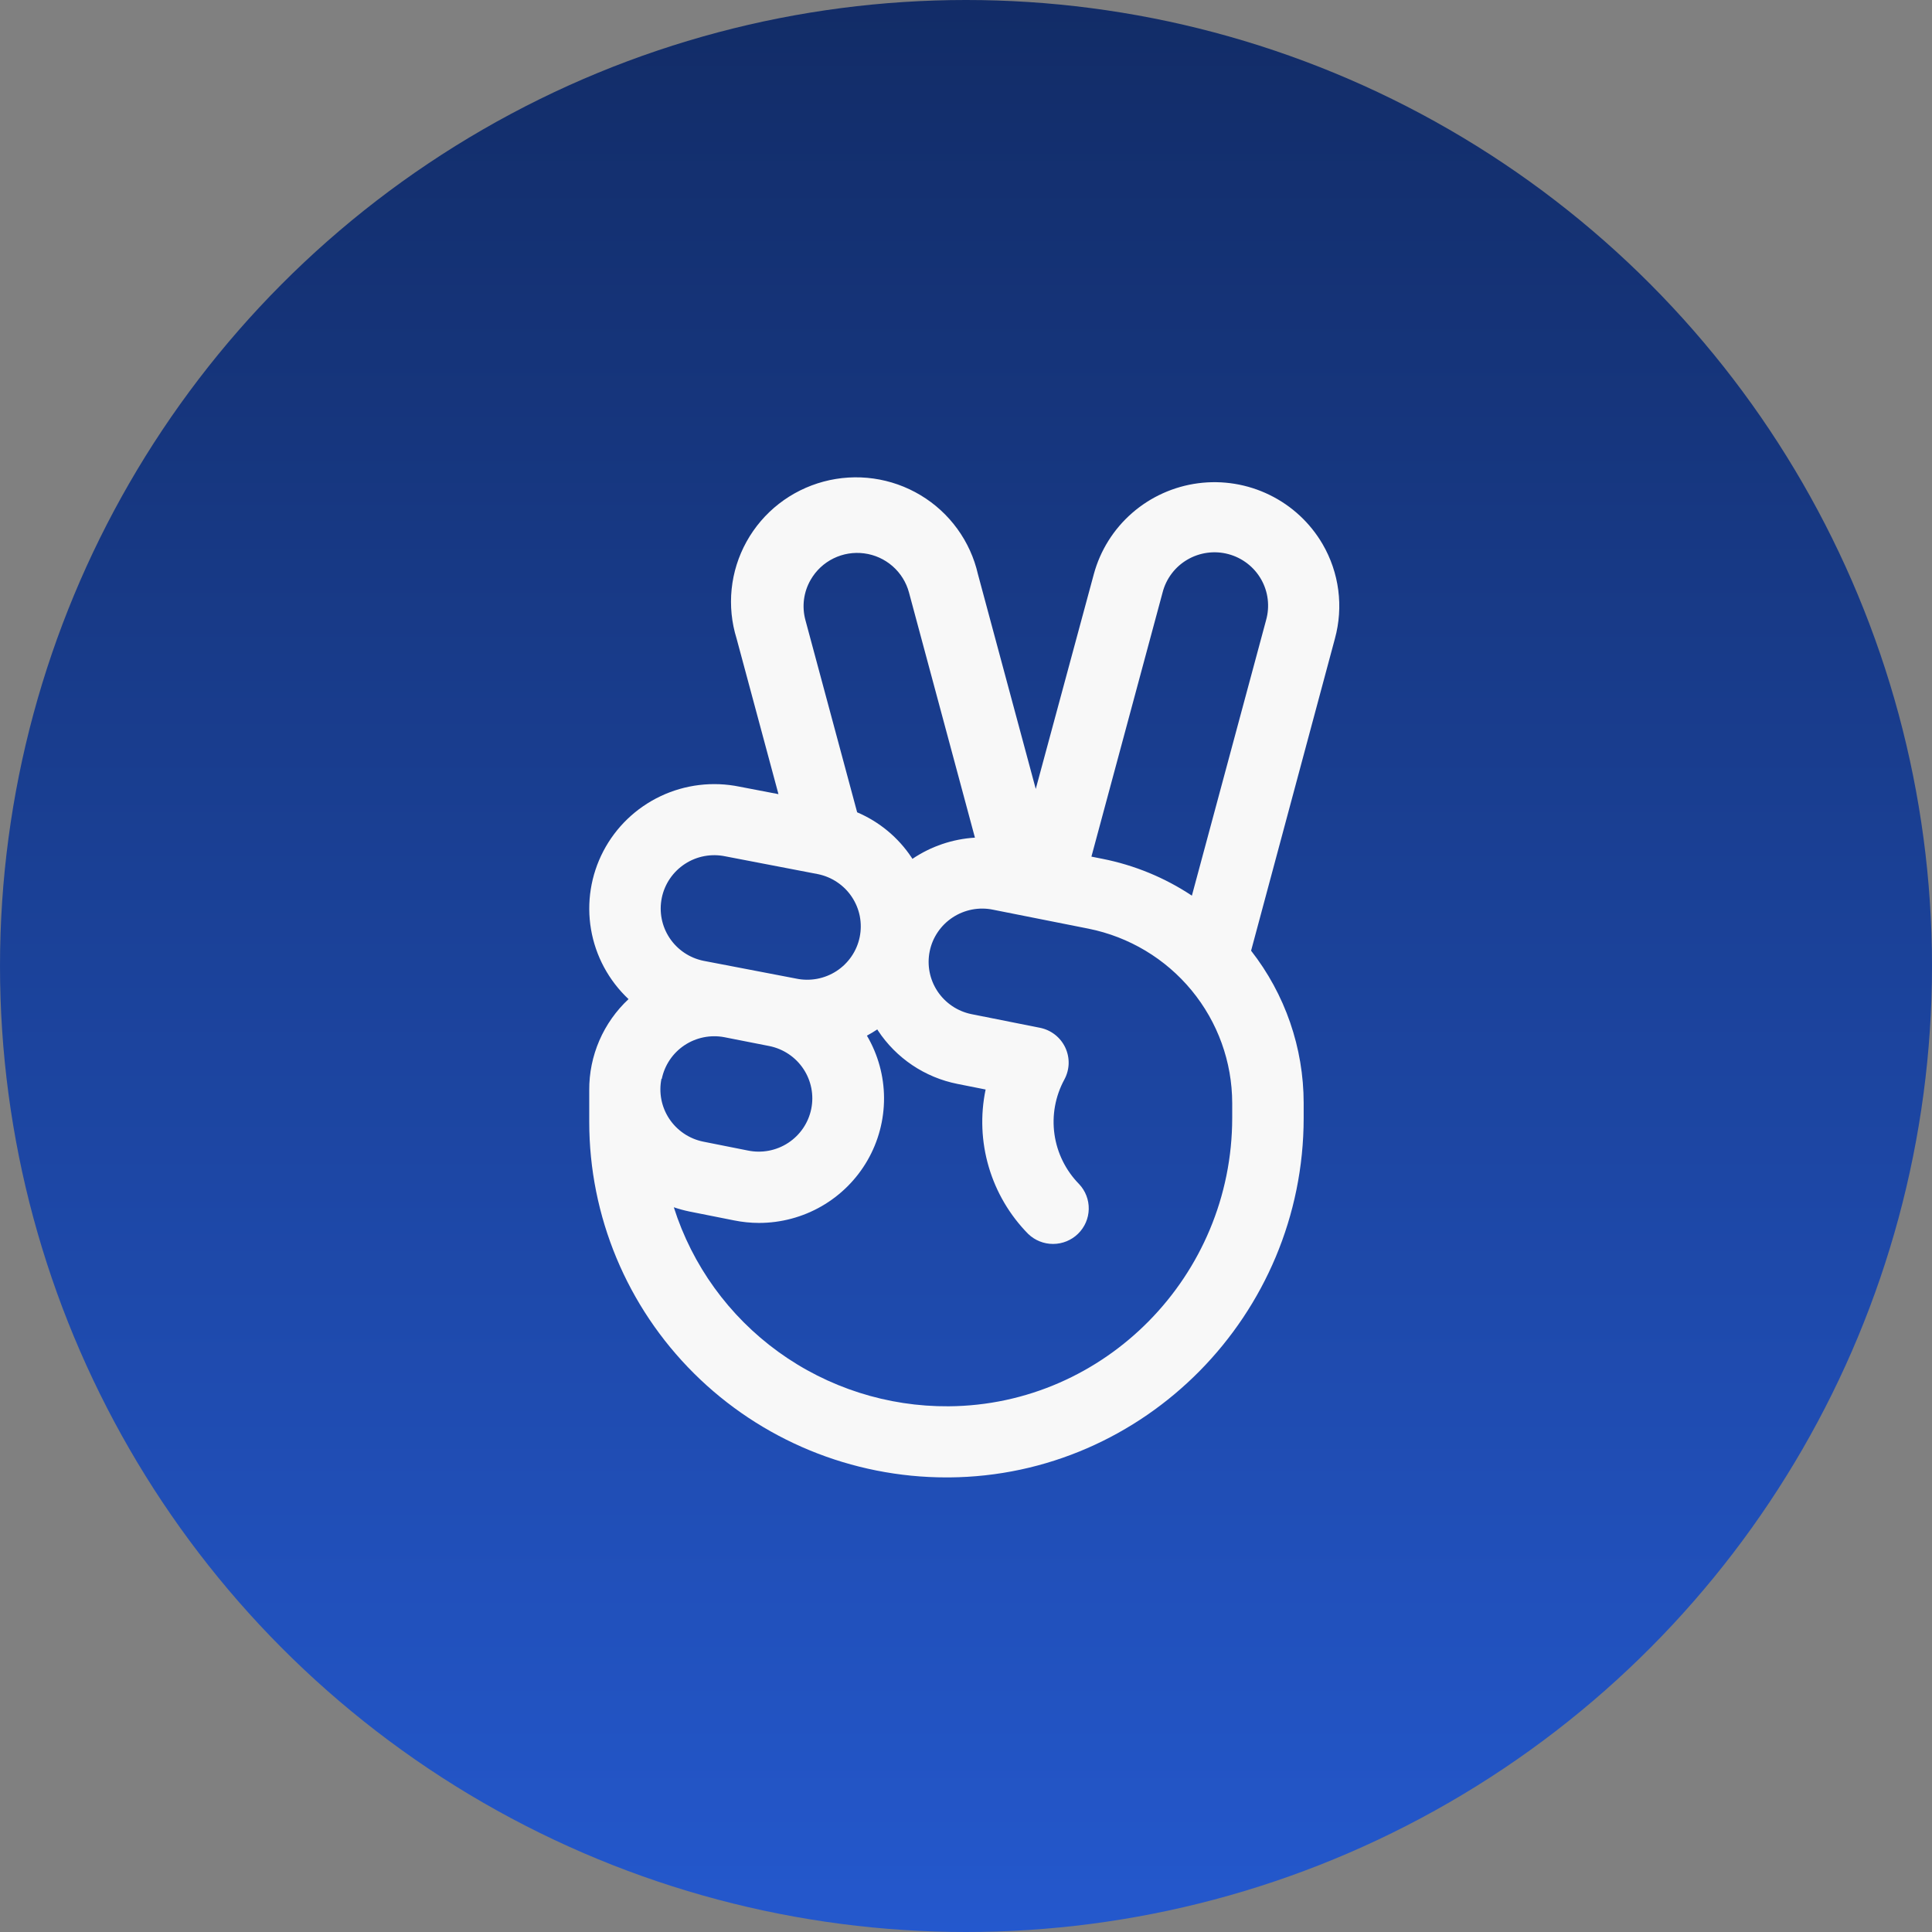 <svg width="85" height="85" viewBox="0 0 85 85" fill="none" xmlns="http://www.w3.org/2000/svg">
<rect x="0" y="0" width="85" height="85" fill="#808080" stroke="none"/>
<circle cx="42.5" cy="42.5" r="42.5" fill="url(#paint0_linear_603_80)"/>
<path d="M58.188 23.938C57.643 23.004 56.832 22.251 55.857 21.775C54.883 21.298 53.789 21.12 52.712 21.261C51.636 21.403 50.626 21.858 49.809 22.57C48.992 23.282 48.406 24.218 48.123 25.262L45.569 34.71L43.025 25.262C42.861 24.543 42.553 23.865 42.119 23.268C41.686 22.671 41.136 22.167 40.502 21.787C39.868 21.406 39.163 21.157 38.431 21.054C37.698 20.951 36.952 20.996 36.237 21.187C35.522 21.378 34.853 21.71 34.27 22.164C33.687 22.618 33.203 23.185 32.845 23.83C32.487 24.475 32.264 25.185 32.189 25.918C32.114 26.651 32.188 27.391 32.407 28.095L34.249 34.939L32.534 34.61C31.362 34.37 30.143 34.517 29.062 35.029C27.981 35.541 27.097 36.39 26.545 37.447C25.993 38.505 25.802 39.712 26.002 40.887C26.202 42.062 26.782 43.139 27.653 43.957C27.103 44.47 26.666 45.091 26.368 45.78C26.07 46.47 25.919 47.213 25.924 47.963V49.357C25.924 53.506 27.58 57.485 30.527 60.418C33.474 63.352 37.472 65 41.64 65H41.76C50.36 64.936 57.356 57.84 57.356 49.181V48.528C57.354 46.101 56.541 43.743 55.043 41.827L58.731 28.095C58.921 27.401 58.971 26.676 58.878 25.962C58.785 25.249 58.551 24.561 58.188 23.938ZM35.67 25.502C35.903 25.099 36.25 24.774 36.669 24.568C37.088 24.362 37.558 24.285 38.021 24.346C38.484 24.406 38.919 24.603 39.27 24.91C39.62 25.216 39.872 25.62 39.992 26.069L42.893 36.853C41.909 36.913 40.959 37.235 40.143 37.786C40.134 37.768 40.123 37.751 40.111 37.735C39.525 36.849 38.69 36.155 37.711 35.738L35.436 27.285C35.355 26.988 35.333 26.677 35.373 26.37C35.413 26.064 35.514 25.769 35.67 25.502ZM29.116 39.502C29.178 39.199 29.3 38.911 29.475 38.654C29.65 38.398 29.873 38.179 30.134 38.009C30.394 37.839 30.685 37.722 30.991 37.665C31.297 37.608 31.611 37.612 31.916 37.676L35.984 38.458C36.287 38.52 36.576 38.64 36.832 38.813C37.089 38.985 37.309 39.206 37.48 39.464C37.65 39.721 37.769 40.009 37.828 40.311C37.886 40.614 37.885 40.925 37.823 41.227C37.761 41.531 37.639 41.819 37.464 42.075C37.289 42.331 37.066 42.551 36.805 42.721C36.545 42.89 36.254 43.007 35.948 43.064C35.642 43.121 35.328 43.118 35.023 43.053L30.947 42.271C30.336 42.145 29.8 41.783 29.457 41.264C29.114 40.746 28.991 40.113 29.116 39.504V39.502ZM29.116 47.465C29.241 46.861 29.599 46.33 30.114 45.987C30.629 45.645 31.258 45.517 31.866 45.632L33.853 46.023C34.465 46.148 35.003 46.509 35.347 47.028C35.692 47.547 35.816 48.181 35.691 48.79C35.629 49.093 35.508 49.38 35.334 49.636C35.16 49.892 34.937 50.111 34.678 50.281C34.419 50.451 34.129 50.568 33.824 50.626C33.519 50.684 33.206 50.681 32.902 50.618L30.937 50.227C30.325 50.102 29.788 49.74 29.444 49.221C29.1 48.702 28.977 48.068 29.102 47.459L29.116 47.465ZM54.212 49.181C54.212 56.129 48.616 61.821 41.738 61.871C39.047 61.891 36.42 61.05 34.243 59.475C32.067 57.899 30.455 55.67 29.645 53.115C29.869 53.191 30.097 53.253 30.328 53.301L32.293 53.692C32.656 53.766 33.025 53.803 33.395 53.804C34.363 53.803 35.314 53.549 36.151 53.066C36.989 52.583 37.684 51.888 38.165 51.052C38.647 50.216 38.898 49.268 38.894 48.305C38.89 47.341 38.63 46.396 38.141 45.564C38.296 45.48 38.449 45.39 38.597 45.29L38.628 45.341C39.025 45.943 39.539 46.46 40.138 46.863C40.738 47.266 41.412 47.546 42.121 47.687L43.363 47.934C43.127 49.064 43.175 50.235 43.502 51.343C43.828 52.451 44.423 53.462 45.235 54.287C45.529 54.571 45.924 54.73 46.334 54.728C46.744 54.727 47.138 54.566 47.43 54.28C47.723 53.994 47.892 53.605 47.9 53.197C47.909 52.788 47.757 52.393 47.476 52.095C46.889 51.498 46.509 50.73 46.392 49.903C46.275 49.075 46.427 48.233 46.826 47.498C46.943 47.282 47.008 47.043 47.016 46.798C47.023 46.553 46.972 46.31 46.868 46.088C46.764 45.867 46.608 45.672 46.415 45.521C46.221 45.37 45.995 45.266 45.753 45.218L42.74 44.618C42.128 44.493 41.591 44.131 41.246 43.612C40.902 43.094 40.778 42.46 40.903 41.851C40.965 41.548 41.086 41.261 41.26 41.006C41.434 40.75 41.656 40.532 41.915 40.362C42.174 40.192 42.464 40.075 42.768 40.016C43.072 39.958 43.385 39.96 43.689 40.023L47.895 40.859C49.674 41.217 51.275 42.176 52.426 43.573C53.578 44.971 54.209 46.721 54.212 48.528V49.181ZM55.703 27.282L52.438 39.405C51.248 38.614 49.913 38.064 48.51 37.786L48.018 37.688L51.148 26.071C51.224 25.77 51.36 25.486 51.548 25.237C51.735 24.988 51.97 24.779 52.24 24.622C52.509 24.464 52.808 24.362 53.117 24.32C53.427 24.278 53.742 24.298 54.044 24.379C54.345 24.459 54.628 24.599 54.875 24.789C55.123 24.979 55.329 25.216 55.484 25.487C55.638 25.757 55.737 26.055 55.774 26.364C55.811 26.673 55.787 26.986 55.702 27.285L55.703 27.282Z" fill="#F8F8F8"/>
<defs>
<linearGradient id="paint0_linear_603_80" x1="42.5" y1="0" x2="42.5" y2="85" gradientUnits="userSpaceOnUse">
<stop stop-color="#122C67"/>
<stop offset="1" stop-color="#2458CD"/>
</linearGradient>
</defs>
</svg>
